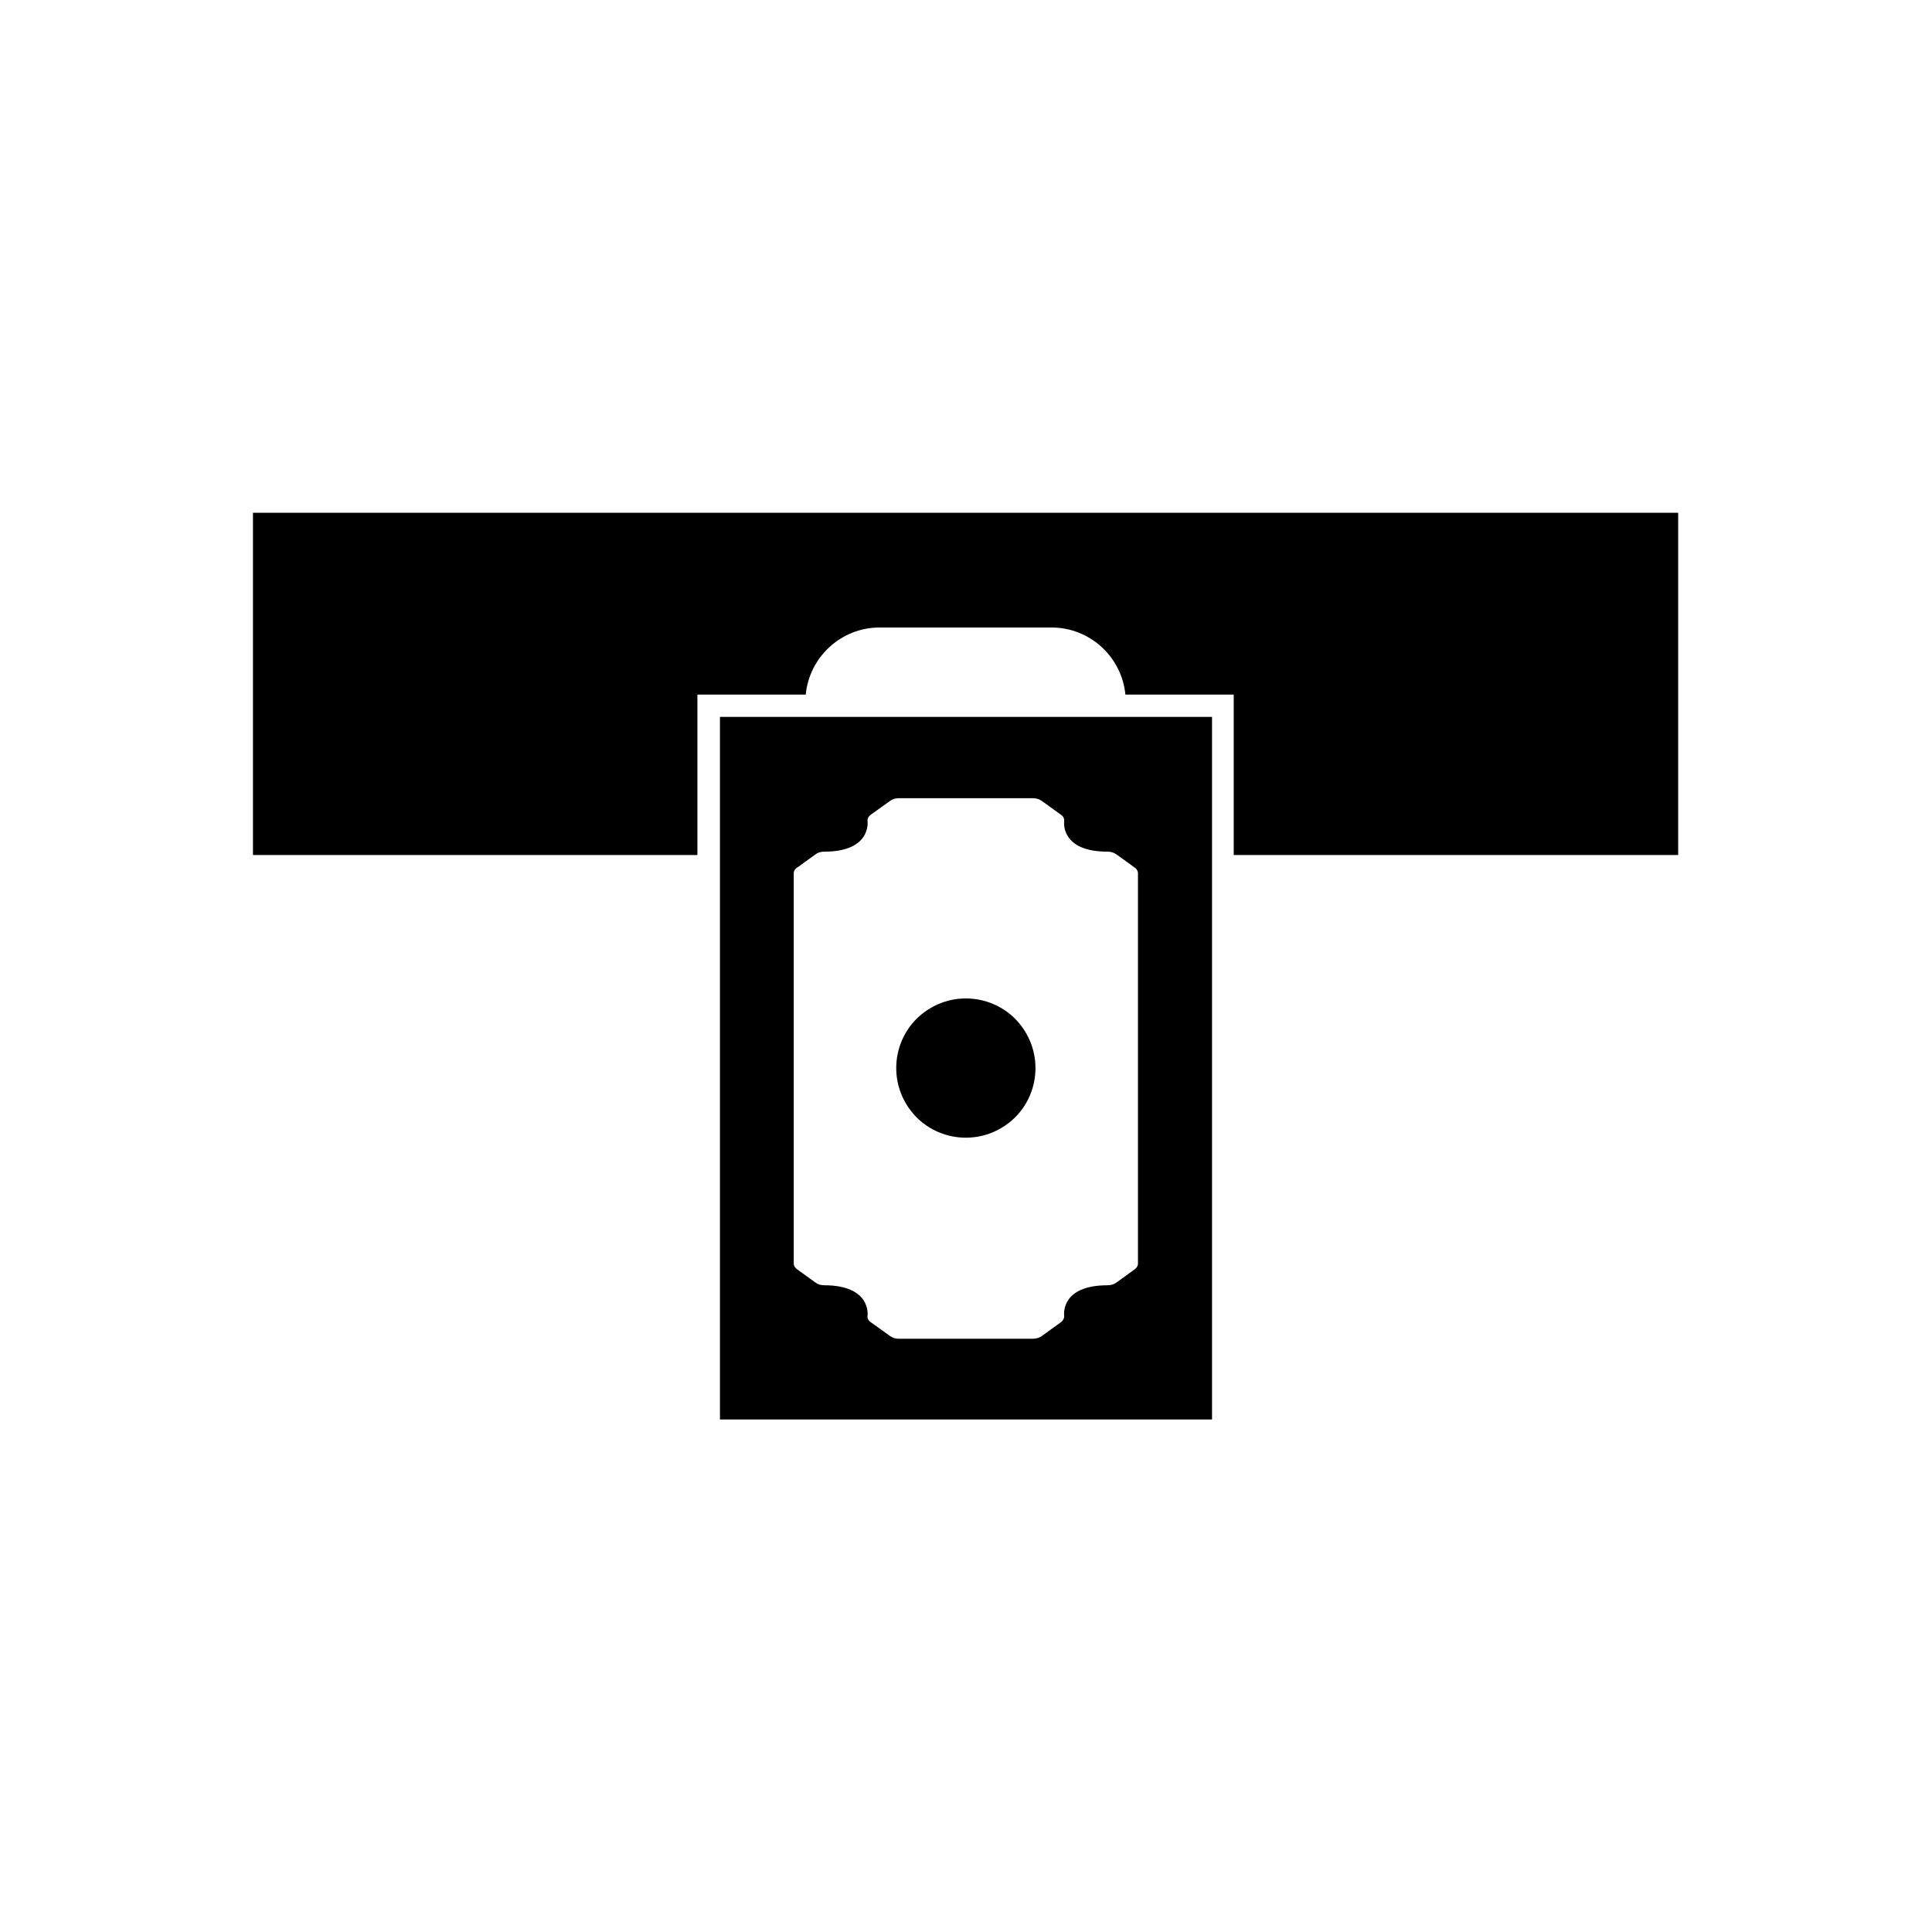 <?xml version="1.0" encoding="UTF-8"?>
<!-- The Best Svg Icon site in the world: iconSvg.co, Visit us! https://iconsvg.co -->
<svg fill="#000000" width="800px" height="800px" version="1.1" viewBox="144 144 512 512" xmlns="http://www.w3.org/2000/svg">
 <g fill-rule="evenodd">
  <path d="m588.88 279.89h-377.84v90.695h117.78v-42.504h28.707c0.961-9.961 9.371-17.785 19.555-17.785h45.605c10.184 0 18.598 7.824 19.555 17.785h28.707v42.504h117.78v-90.695z"/>
  <path d="m374.87 494.27m0-134.46m90.328-25.828v186.19h-130.4v-186.19zm-19.629 41.398c0-0.516-0.297-1.105-0.887-1.477l-4.797-3.469c-0.59-0.441-1.402-0.738-2.363-0.738-12.027 0-11.586-7.231-11.512-8.043 0.074-0.664-0.148-1.254-0.887-1.77l-5.019-3.617c-0.59-0.441-1.402-0.738-2.363-0.738h-35.57c-0.812 0-1.625 0.223-2.215 0.664l-5.164 3.691c-0.59 0.441-0.961 1.031-0.887 1.699 0 0 1.18 8.117-11.512 8.117-0.812 0-1.625 0.223-2.215 0.664l-4.797 3.469c-0.664 0.367-1.031 0.961-1.031 1.625v103.39c0 0.664 0.441 1.254 1.031 1.625l4.797 3.469c0.59 0.441 1.402 0.664 2.215 0.664 12.691 0 11.512 8.117 11.512 8.117-0.074 0.664 0.223 1.254 0.887 1.699l5.164 3.691c0.59 0.441 1.402 0.664 2.215 0.664h35.57c0.961 0 1.77-0.297 2.363-0.738l5.019-3.617c0.664-0.516 0.961-1.18 0.887-1.77-0.074-0.812-0.516-8.043 11.512-8.043 0.961 0 1.77-0.297 2.363-0.738l4.797-3.469c0.59-0.441 0.887-0.961 0.887-1.477v-103.39z"/>
  <path d="m418.41 427.05c0-5.094-2.066-9.668-5.387-13.062-3.32-3.32-7.969-5.387-13.062-5.387s-9.668 2.066-13.062 5.387c-3.32 3.32-5.387 7.969-5.387 13.062s2.066 9.668 5.387 13.062c3.32 3.32 7.969 5.387 13.062 5.387s9.668-2.066 13.062-5.387c3.32-3.32 5.387-7.969 5.387-13.062z"/>
 </g>
</svg>